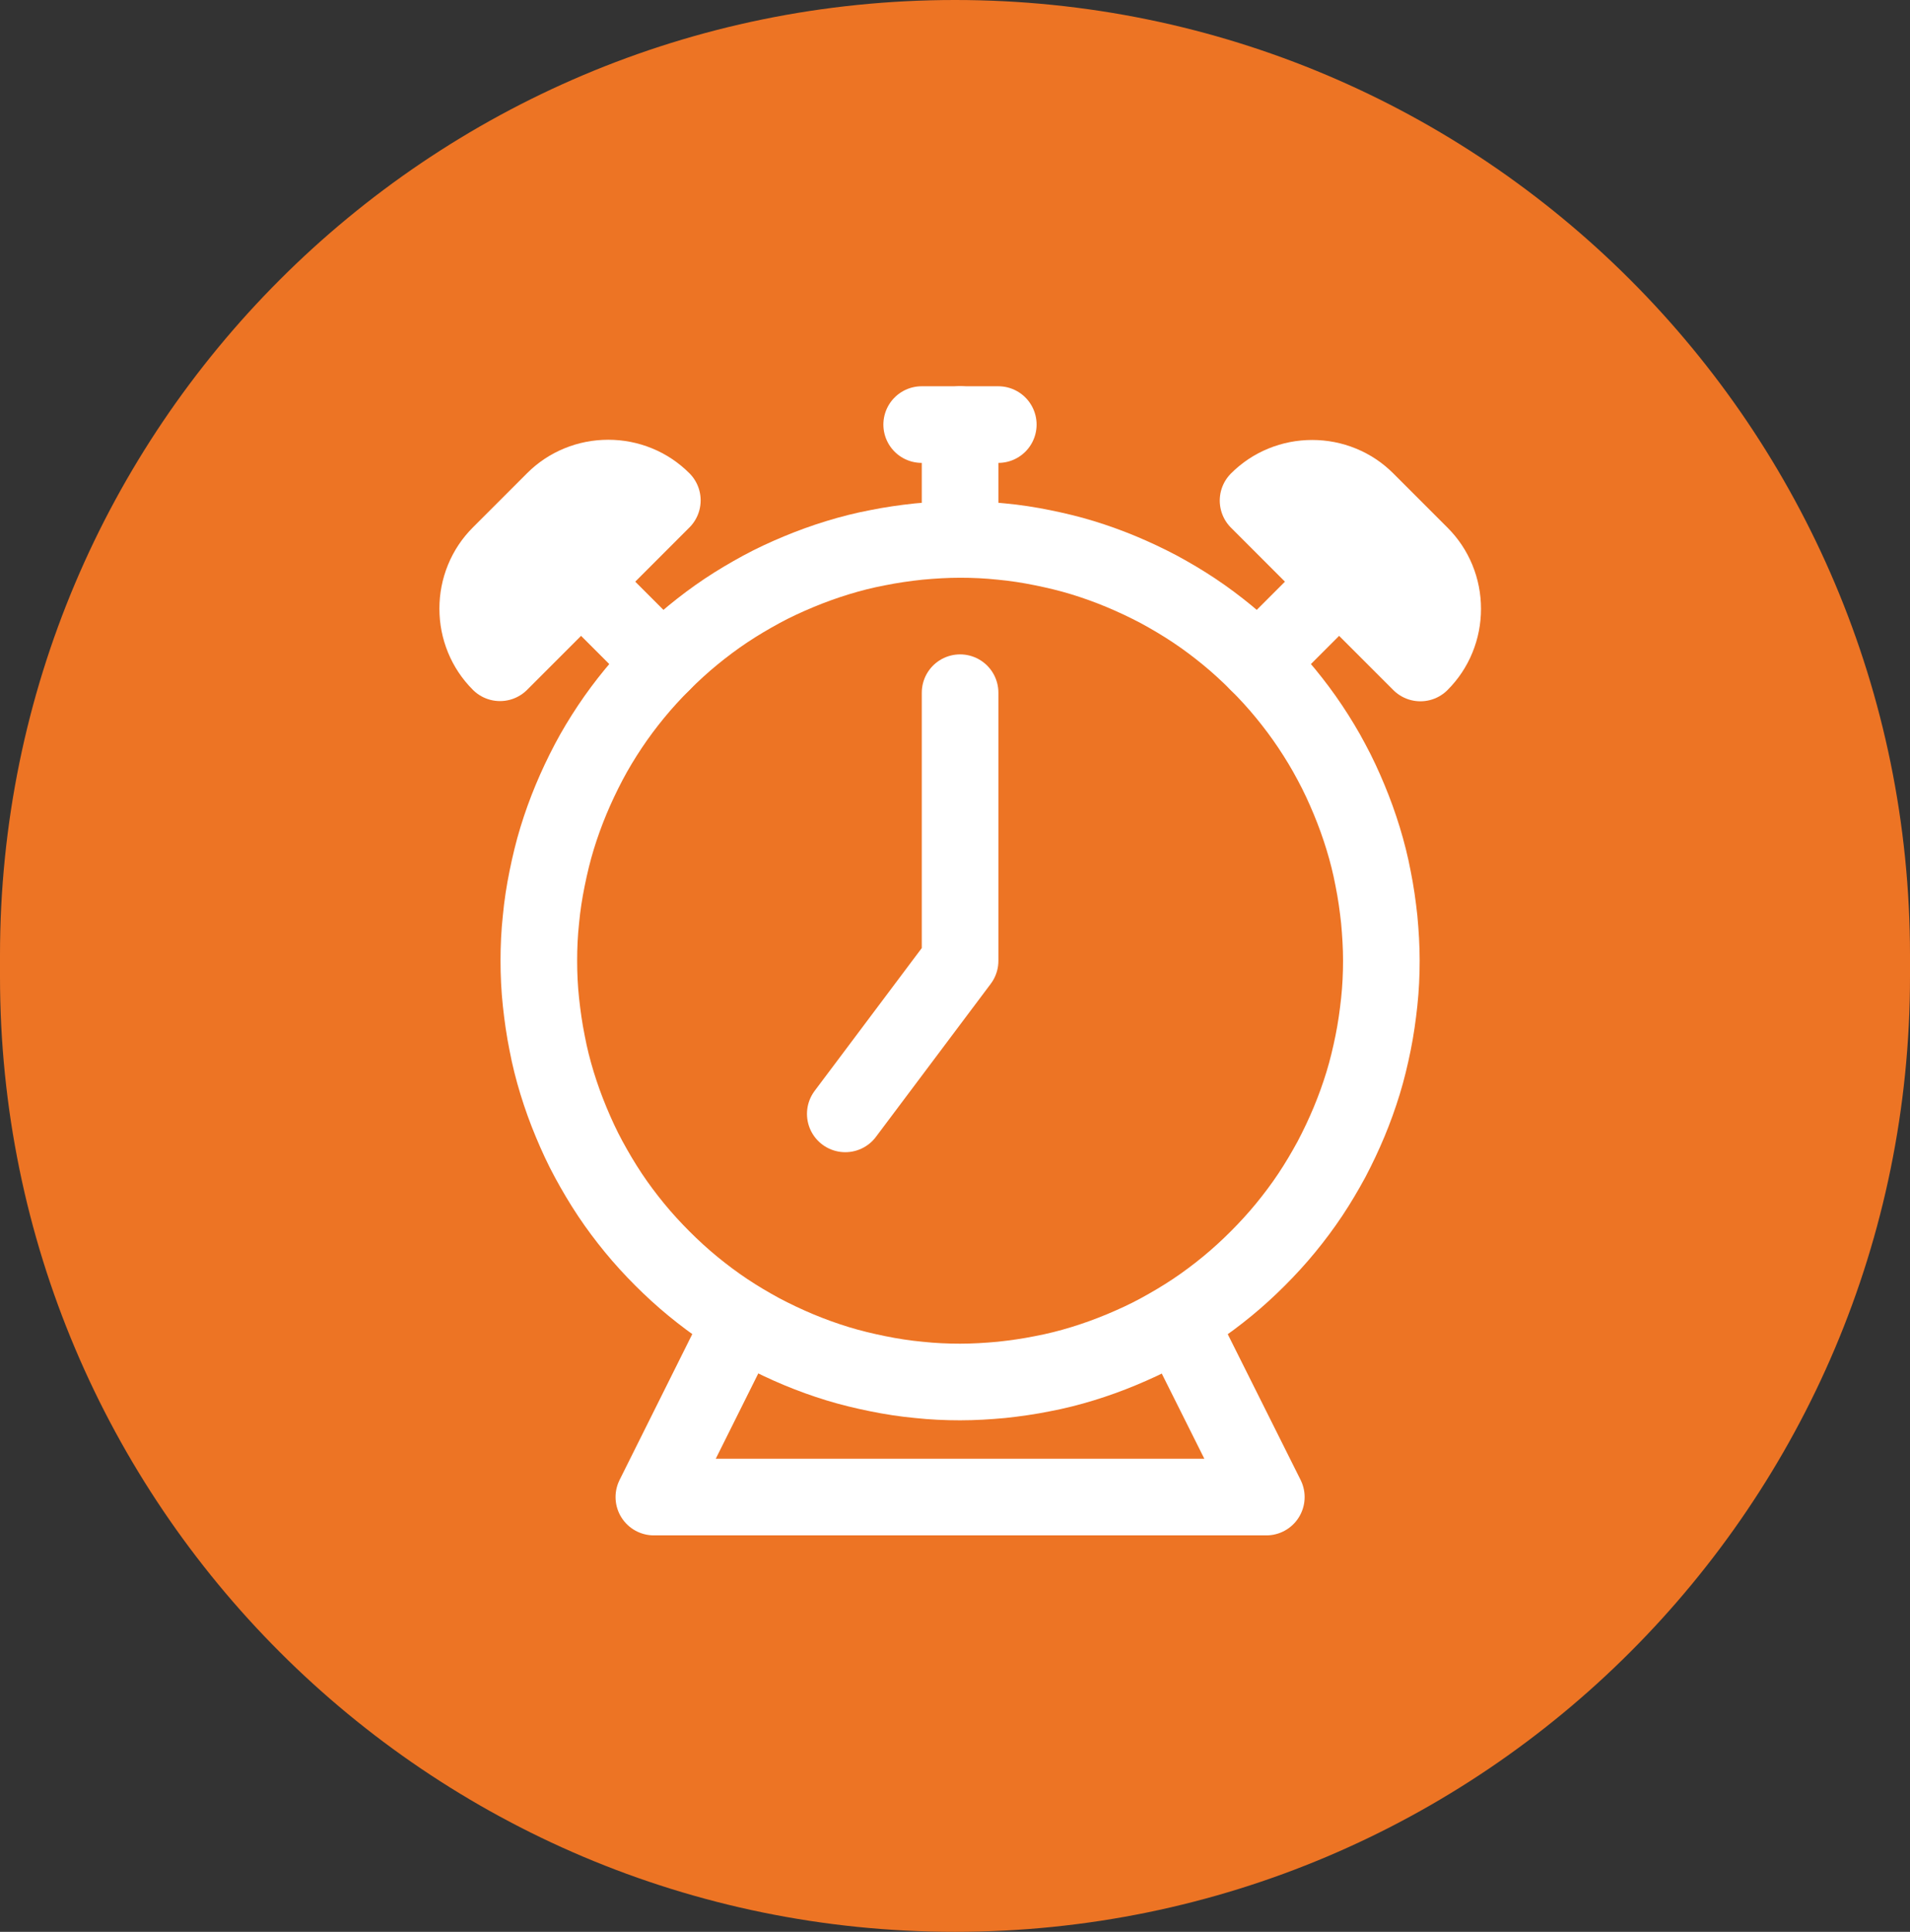 <?xml version="1.0" encoding="UTF-8"?>
<svg xmlns="http://www.w3.org/2000/svg" id="Layer_2" viewBox="0 0 90 91">
  <rect x="0" y="0" width="90" height="91" fill="#333333" stroke="none"/>
  <defs>
    <style>.cls-1{stroke-width:3.61px;}.cls-1,.cls-2,.cls-3,.cls-4,.cls-5{fill:none;stroke:#fff;stroke-linecap:round;stroke-linejoin:round;}.cls-6{fill:#d8d8d8;}.cls-2{stroke-width:3.61px;}.cls-7{fill:#ed7424;}.cls-3{stroke-width:3.61px;}.cls-4{stroke-width:3.61px;}.cls-5{stroke-width:3.61px;}</style>
  </defs>
  <g id="Layer_1-2">
    <rect class="cls-6" x="19" y="32" width="27" height="27"></rect>
    <path class="cls-7" d="m45,0c24.85,0,45,20.15,45,45v1c0,24.85-20.15,45-45,45S0,70.85,0,46v-1C0,20.15,20.15,0,45,0Z"></path>
    <path class="cls-7" d="m57.41,46.76l-3.78-4.66c-.38-.46-.93-.75-1.53-.78-.59-.03-1.18.19-1.6.61l-7.28,7.29-2.72-2.26c-.79-.66-1.93-.65-2.71.02l-4.2,3.58v-15.11c0-1.03.83-1.86,1.86-1.86h20.1c1.03,0,1.86.83,1.86,1.86v11.31Z"></path>
    <path class="cls-7" d="m40.43,36.87c-1.22,0-2.22,1-2.22,2.22s1,2.22,2.22,2.22,2.22-1,2.22-2.22-.99-2.22-2.22-2.22Zm0,6.01c-2.09,0-3.79-1.7-3.79-3.79s1.7-3.79,3.79-3.79,3.79,1.7,3.79,3.79-1.7,3.79-3.79,3.79Z"></path>
    <path class="cls-3" d="m45.24,25.41c.65,0,1.3.03,1.95.1.65.06,1.29.16,1.93.29.64.13,1.27.28,1.89.47.62.19,1.23.41,1.83.66.6.25,1.19.53,1.76.83.57.31,1.13.64,1.67,1,.54.36,1.06.75,1.56,1.16.5.41.98.85,1.44,1.31.46.46.9.94,1.31,1.44s.8,1.02,1.16,1.56.7,1.1,1,1.67c.31.57.58,1.16.83,1.76.25.6.47,1.21.66,1.83.19.62.35,1.25.47,1.89.13.64.22,1.28.29,1.93.06.65.1,1.29.1,1.94s-.03,1.3-.1,1.95-.16,1.29-.29,1.93c-.13.64-.28,1.27-.47,1.89-.19.62-.41,1.23-.66,1.83s-.53,1.19-.83,1.76c-.31.57-.64,1.13-1,1.67s-.75,1.06-1.16,1.56c-.41.5-.85.98-1.31,1.44-.46.46-.94.9-1.44,1.31-.5.41-1.02.8-1.56,1.16-.54.36-1.1.69-1.67,1-.57.31-1.16.58-1.76.83-.6.25-1.21.47-1.83.66-.62.19-1.25.35-1.89.47-.64.13-1.28.22-1.93.29-.65.06-1.3.1-1.95.1s-1.3-.03-1.95-.1c-.65-.06-1.29-.16-1.93-.29s-1.27-.28-1.89-.47c-.62-.19-1.23-.41-1.83-.66-.6-.25-1.19-.53-1.76-.83-.57-.31-1.13-.64-1.67-1-.54-.36-1.06-.75-1.56-1.16-.5-.41-.98-.85-1.44-1.31-.46-.46-.9-.94-1.31-1.44-.41-.5-.8-1.02-1.16-1.56s-.69-1.1-1-1.67-.58-1.16-.83-1.76-.47-1.21-.66-1.83c-.19-.62-.35-1.25-.47-1.89-.13-.64-.22-1.28-.29-1.93s-.1-1.3-.1-1.95.03-1.3.1-1.94c.06-.65.16-1.29.29-1.93.13-.64.28-1.27.47-1.89s.41-1.23.66-1.83c.25-.6.53-1.19.83-1.76s.64-1.13,1-1.67.75-1.06,1.16-1.56.85-.98,1.31-1.44c.46-.46.94-.9,1.44-1.31.5-.41,1.02-.8,1.56-1.16.54-.36,1.1-.69,1.67-1,.57-.31,1.16-.58,1.76-.83.6-.25,1.21-.47,1.83-.66.62-.19,1.25-.35,1.89-.47.64-.13,1.28-.22,1.93-.29.65-.06,1.3-.1,1.95-.1Z"></path>
    <line class="cls-1" x1="43.43" y1="20" x2="47.04" y2="20"></line>
    <line class="cls-2" x1="45.24" y1="20" x2="45.24" y2="25.41"></line>
    <path class="cls-5" d="m31.21,23.57h0l-7.65,7.65h0c-.34-.34-.6-.73-.78-1.17-.18-.44-.27-.9-.27-1.38s.09-.94.27-1.38c.18-.44.44-.83.78-1.17l2.55-2.55c.34-.34.73-.6,1.17-.78.44-.18.9-.27,1.38-.27s.94.09,1.38.27.83.44,1.17.78Z"></path>
    <line class="cls-3" x1="27.38" y1="27.4" x2="31.21" y2="31.23"></line>
    <path class="cls-4" d="m66.93,31.23h0l-7.65-7.65h0c.34-.34.73-.6,1.17-.78.44-.18.9-.27,1.38-.27s.94.09,1.38.27c.44.18.83.44,1.17.78l2.55,2.55c.34.34.6.73.78,1.17.18.44.27.9.27,1.38s-.09.94-.27,1.38c-.18.44-.44.83-.78,1.17Z"></path>
    <line class="cls-3" x1="63.1" y1="27.4" x2="59.27" y2="31.23"></line>
    <polyline class="cls-5" points="45.24 32.63 45.24 45.26 39.83 52.47"></polyline>
    <polyline class="cls-3" points="56.06 63.3 59.67 70.52 30.81 70.52 34.41 63.3"></polyline>
  </g>
</svg>
